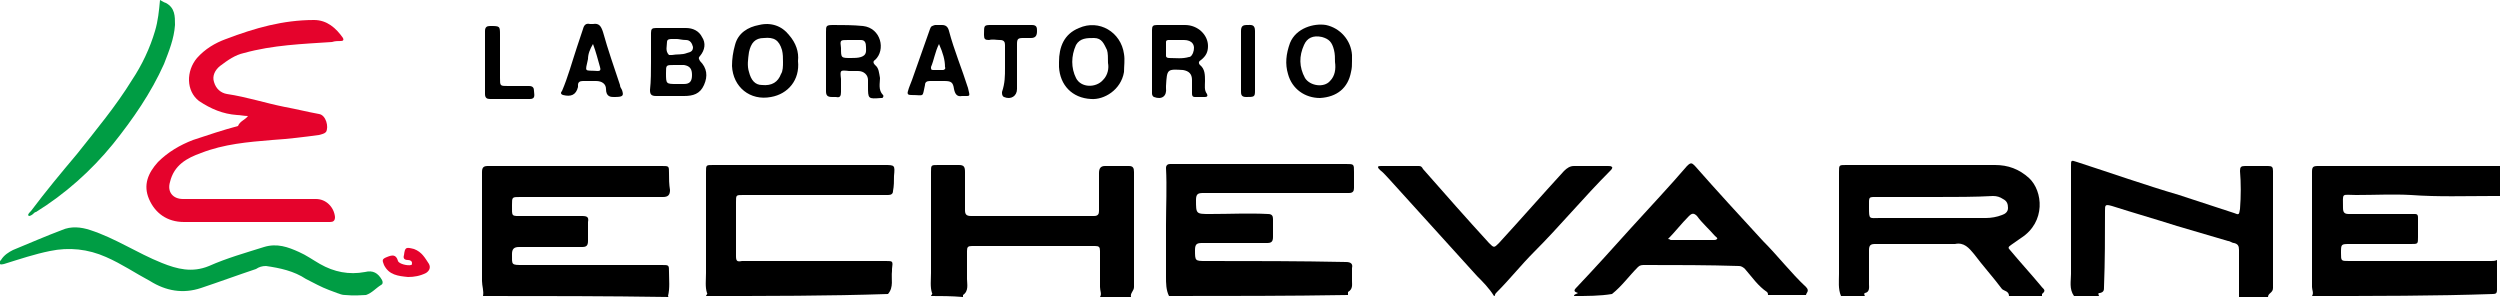 <svg xmlns="http://www.w3.org/2000/svg" xmlns:xlink="http://www.w3.org/1999/xlink" id="Capa_1" x="0px" y="0px" viewBox="0 0 250 29.7" style="enable-background:new 0 0 250 29.7;" xml:space="preserve"><style type="text/css">	.st0{fill:#009D44;}	.st1{fill:#E5032C;}</style><g>	<path d="M231.2,29.6c0.2-0.3,0-0.6,0-0.9c0-3.8,0-7.7,0-11.5c0-0.5,0.1-0.6,0.6-0.6c6.1,0,12.1,0,18.2,0c0,1,0,2,0,3  c-0.2,0-0.5,0-0.7,0c-2.7,0-5.5,0.1-8.2-0.1c-1.8-0.1-3.6,0-5.5,0c-1.5,0-1.3-0.3-1.3,1.3c0,0.5,0.2,0.6,0.6,0.6c1.9,0,3.8,0,5.6,0  c0.3,0,0.7,0,1,0c0.3,0,0.3,0.2,0.3,0.4c0,0.6,0,1.3,0,1.9c0,0.7,0,0.7-0.7,0.7c-2,0-4,0-6.1,0c-0.9,0-0.9,0-0.9,0.9  c0,0.8,0,0.8,0.8,0.8c2.6,0,5.3,0,7.9,0c2.1,0,4.2,0,6.3,0c0.2,0,0.4,0,0.6-0.1c0,1,0,2,0,3c0,0.3-0.1,0.4-0.4,0.4  C243.5,29.6,237.4,29.6,231.2,29.6z"></path>	<path d="M48.3,29.6c0.1-0.5-0.1-1-0.1-1.5c0-3.6,0-7.3,0-10.9c0-0.5,0.2-0.6,0.6-0.6c5.8,0,11.6,0,17.4,0c0.7,0,0.7,0,0.7,0.7  c0,0.6,0,1.1,0.1,1.7c0,0.5-0.2,0.7-0.7,0.7c-4.8,0-9.5,0-14.3,0c-0.8,0-0.8,0-0.8,0.8c0,1.2-0.1,1.1,1.1,1.1c2,0,3.9,0,5.9,0  c0.5,0,0.7,0.1,0.6,0.6c0,0.6,0,1.3,0,1.9c0,0.5-0.2,0.6-0.6,0.6c-2.1,0-4.3,0-6.3,0c-0.5,0-0.7,0.2-0.7,0.7c0,1.1-0.1,1.1,1.1,1.1  c4.6,0,9.3,0,13.9,0c0.7,0,0.7,0,0.7,0.7c0,0.8,0.1,1.6-0.1,2.4c0,0,0,0.1,0.1,0.1C60.6,29.6,54.5,29.6,48.3,29.6z"></path>	<path d="M116.9,29.6c-0.3-0.6-0.3-1.3-0.3-1.9c0-1.7,0-3.4,0-5.2c0-1.9,0.1-3.8,0-5.7c0-0.3,0.2-0.4,0.4-0.4c0.6,0,1.1,0,1.7,0  c5.3,0,10.6,0,15.9,0c0.8,0,0.8,0,0.8,0.8c0,0.5,0,1.1,0,1.6c0,0.3-0.1,0.5-0.5,0.5c-0.5,0-0.9,0-1.4,0c-4.4,0-8.8,0-13.2,0  c-0.5,0-0.7,0.1-0.7,0.7c0,1.4,0,1.4,1.4,1.4c2,0,3.9-0.1,5.8,0c0.4,0,0.5,0.2,0.5,0.5c0,0.6,0,1.2,0,1.8c0,0.5-0.2,0.6-0.6,0.6  c-2.2,0-4.3,0-6.5,0c-0.5,0-0.7,0.1-0.7,0.7c0,1.1,0,1.1,1.1,1.1c4.7,0,9.3,0,14,0.1c0.5,0,0.7,0.2,0.6,0.6c0,0.4,0,0.9,0,1.3  c0,0.4,0.1,0.8-0.4,1.1c0,0,0,0.2,0,0.3C128.9,29.6,122.9,29.6,116.9,29.6z"></path>	<path d="M184.1,29.6c-0.3-0.7-0.2-1.5-0.2-2.2c0-3.4,0-6.8,0-10.2c0-0.7,0-0.7,0.7-0.7c5,0,9.9,0,14.9,0c1.3,0,2.4,0.4,3.4,1.3  c1.4,1.3,1.7,4.4-0.8,6c-0.3,0.2-0.7,0.5-1,0.7c-0.3,0.2-0.3,0.3-0.1,0.5c1,1.2,2.1,2.4,3.1,3.6c0.2,0.3,0.6,0.4,0.1,0.8  c0,0,0,0.1,0,0.2c-1.1,0-2.2,0-3.3,0c0-0.5-0.5-0.5-0.7-0.7c-0.9-1.2-1.9-2.3-2.8-3.5c-0.5-0.6-1-1.2-1.9-1c-0.2,0-0.4,0-0.6,0  c-2.5,0-4.9,0-7.4,0c-0.4,0-0.6,0.1-0.6,0.6c0,1.1,0,2.3,0,3.4c0,0.3,0.1,0.8-0.4,0.9c-0.1,0-0.1,0.2,0,0.3  C185.6,29.6,184.9,29.6,184.1,29.6z M193.5,19.7c-1.9,0-3.8,0-5.6,0c-1.1,0-1-0.1-1,1c0,1.3,0,1.1,1.1,1.1c3.5,0,7.1,0,10.6,0  c0.5,0,1.1-0.1,1.6-0.3c0.3-0.1,0.6-0.3,0.6-0.7c0-0.4-0.1-0.7-0.5-0.9c-0.3-0.2-0.6-0.3-1-0.3C197.5,19.7,195.5,19.7,193.5,19.7z"></path>	<path d="M70.6,29.6c0-0.1,0.2-0.2,0.1-0.3c-0.2-0.6-0.1-1.3-0.1-2c0-3.3,0-6.7,0-10.1c0-0.7,0-0.7,0.7-0.7c5.7,0,11.3,0,17.1,0  c1.1,0,1.1,0,1,1.1c0,0.5,0,1-0.1,1.5c0,0.3-0.2,0.4-0.5,0.4c-0.2,0-0.3,0-0.5,0c-4.7,0-9.3,0-14,0c-0.7,0-0.7,0-0.7,0.7  c0,1.8,0,3.6,0,5.4c0,0.5,0.1,0.6,0.6,0.5c1,0,2,0,3,0c3.8,0,7.6,0,11.4,0c0.7,0,0.7,0,0.6,0.8c0,0,0,0.1,0,0.2  c-0.1,0.8,0.2,1.6-0.4,2.3C82.8,29.6,76.7,29.6,70.6,29.6z"></path>	<path d="M207.4,29.6c-0.5-0.7-0.3-1.5-0.3-2.2c0-3.6,0-7.2,0-10.8c0-0.6,0-0.6,0.6-0.4c3.4,1.1,6.8,2.3,10.2,3.3  c1.8,0.6,3.7,1.2,5.5,1.8c0.5,0.2,0.5,0.2,0.6-0.4c0.1-1.3,0.1-2.6,0-3.8c0-0.4,0.1-0.5,0.5-0.5c0.8,0,1.5,0,2.3,0  c0.4,0,0.5,0.1,0.5,0.5c0,3.9,0,7.8,0,11.7c0,0.5-0.5,0.5-0.5,0.9c-1,0-2,0-2.9,0c0-1.5,0-3.1,0-4.7c0-0.4-0.1-0.6-0.5-0.7  c-0.2,0-0.4-0.2-0.6-0.2c-1.7-0.5-3.4-1-5.1-1.5c-2.2-0.7-4.3-1.3-6.5-2c-0.7-0.2-0.7-0.1-0.7,0.5c0,2.5,0,5-0.1,7.6  c0,0.3,0,0.5-0.4,0.6c-0.3,0-0.1,0.2-0.1,0.3C209.3,29.6,208.4,29.6,207.4,29.6z"></path>	<path d="M93.1,29.6c0-0.1,0.2-0.2,0.1-0.3c-0.2-0.6-0.1-1.3-0.1-2c0-3.3,0-6.7,0-10.1c0-0.7,0-0.7,0.7-0.7c0.7,0,1.4,0,2.1,0  c0.5,0,0.6,0.2,0.6,0.7c0,1.3,0,2.5,0,3.8c0,0.4,0.1,0.6,0.6,0.6c4.1,0,8.2,0,12.3,0c0.4,0,0.5-0.2,0.5-0.5c0-1.3,0-2.5,0-3.8  c0-0.5,0.2-0.7,0.6-0.7c0.8,0,1.6,0,2.4,0c0.4,0,0.5,0.2,0.5,0.6c0,0.8,0,1.6,0,2.5c0,3,0,6,0,9c0,0.4-0.4,0.6-0.3,1  c-1,0-2.1,0-3.1,0c0.2-0.3,0-0.6,0-1c0-1.2,0-2.4,0-3.6c0-0.4-0.1-0.5-0.5-0.5c-4.1,0-8.2,0-12.3,0c-0.4,0-0.5,0.1-0.5,0.5  c0,0.9,0,1.9,0,2.8c0,0.5,0.2,1.2-0.4,1.6c0,0,0,0.1,0,0.2C95.1,29.6,94.1,29.6,93.1,29.6z"></path>	<path d="M157.4,29.6c0-0.2,0.3-0.2,0.4-0.3c-0.3-0.1-0.5-0.2-0.2-0.5c1.9-2,3.7-4,5.5-6c1.9-2.1,3.8-4.1,5.6-6.2  c0.4-0.4,0.5-0.3,0.8,0c2.2,2.5,4.5,5,6.8,7.5c1.5,1.5,2.8,3.2,4.3,4.6c0.4,0.4,0,0.6,0,0.8c-1.3,0-2.5,0-3.8,0  c0-0.1,0-0.2-0.1-0.3c-0.9-0.6-1.5-1.5-2.2-2.3c-0.2-0.2-0.4-0.3-0.6-0.3c-3.1-0.1-6.3-0.1-9.4-0.1c-0.3,0-0.5,0-0.7,0.2  c-0.9,0.9-1.6,1.9-2.6,2.7C160,29.6,158.7,29.6,157.4,29.6z M166.8,23.9c0.2,0,0.2,0.1,0.3,0.1c1.4,0,2.8,0,4.3,0  c0.1,0,0.2,0,0.3-0.1c0.1-0.1-0.1-0.2-0.2-0.3c-0.6-0.7-1.3-1.3-1.8-2c-0.3-0.3-0.5-0.3-0.8,0C168.1,22.4,167.5,23.2,166.8,23.9z"></path>	<path d="M149.4,29.6c-0.5-0.8-1.1-1.4-1.7-2c-2.9-3.2-5.8-6.4-8.7-9.6c-0.3-0.3-0.6-0.7-1-1c-0.1-0.1-0.2-0.2-0.2-0.3  c0-0.1,0.2-0.1,0.3-0.1c1.3,0,2.5,0,3.8,0c0.2,0,0.3,0.1,0.4,0.3c2.2,2.5,4.4,5,6.6,7.4c0.5,0.5,0.5,0.5,1,0  c2.2-2.4,4.3-4.8,6.5-7.2c0.3-0.3,0.6-0.5,1-0.5c1.1,0,2.3,0,3.4,0c0.2,0,0.3,0,0.4,0.1s-0.1,0.3-0.2,0.4c-2.6,2.6-5,5.5-7.6,8.1  c-1.3,1.3-2.4,2.7-3.7,4c-0.1,0.1-0.2,0.2-0.2,0.3C149.5,29.6,149.4,29.6,149.4,29.6z"></path>	<path class="st0" d="M34.5,29.5c-0.3,0-0.5-0.1-0.8-0.2c-0.3-0.1-0.5-0.2-0.8-0.3c-0.8-0.3-1.5-0.7-2.3-1.1c-1.2-0.8-2.6-1.1-4-1.3  c-0.4,0-0.7,0.1-1,0.3c-1.8,0.6-3.7,1.3-5.5,1.9c-1.8,0.6-3.5,0.3-5.1-0.7c-1.5-0.8-2.8-1.7-4.4-2.4c-1.8-0.8-3.7-1-5.6-0.6  c-1.5,0.3-3,0.8-4.6,1.3c-0.1,0-0.3,0.1-0.4,0c-0.1-0.2,0-0.3,0.1-0.4c0.3-0.5,0.8-0.8,1.2-1C3,24.3,4.6,23.6,6.2,23  C7.1,22.6,8.1,22.7,9,23c2.5,0.8,4.7,2.3,7.2,3.3c1.5,0.6,3,1,4.7,0.3c1.8-0.8,3.6-1.3,5.5-1.9c1.3-0.4,2.4,0,3.5,0.5  c0.7,0.3,1.4,0.8,2.1,1.2c1.4,0.8,2.9,1.1,4.5,0.8c0.8-0.2,1.3,0.1,1.7,0.8c0.1,0.2,0.1,0.4-0.1,0.5c-0.5,0.3-0.9,0.8-1.5,1  C36.2,29.5,35.5,29.6,34.5,29.5z"></path>	<path class="st0" d="M16.6,0.3c0.9,0.5,0.9,1.3,0.9,2.2c-0.1,1.4-0.6,2.6-1.1,3.9c-1.3,2.9-3.1,5.5-5.1,8c-2.2,2.7-4.8,5-7.7,6.8  c-0.1,0-0.2,0.1-0.3,0.2c-0.1,0.1-0.3,0.2-0.4,0.2c-0.2-0.1,0-0.3,0.2-0.5c1.5-2,3-3.8,4.6-5.7c1.9-2.4,3.9-4.8,5.5-7.4  c1-1.5,1.8-3.2,2.3-4.9c0.3-1,0.4-2,0.5-3.1C16.4,0.2,16.3,0.2,16.6,0.3z"></path>	<path class="st1" d="M24.8,11.6c-0.4,0-0.8-0.1-1.1-0.1c-1.4-0.1-2.6-0.6-3.8-1.4c-1.3-1-1.3-3-0.2-4.3c0.8-0.9,1.8-1.5,2.9-1.9  C25.5,2.8,28.3,2,31.4,2c1.3,0,2.2,0.8,2.9,1.8c0.1,0.2,0,0.3-0.2,0.3c-0.3,0-0.6,0-0.9,0.1c-3,0.2-5.9,0.3-8.8,1.1  C23.5,5.5,22.8,6,22,6.6c-0.5,0.4-0.8,1-0.6,1.6c0.2,0.7,0.7,1.1,1.3,1.2c2,0.3,3.8,0.9,5.8,1.3c1.1,0.2,2.3,0.5,3.4,0.7  c0.7,0.1,1,1.3,0.7,1.8c-0.2,0.2-0.4,0.2-0.7,0.3c-1.5,0.2-3.1,0.4-4.7,0.5c-2.4,0.2-4.8,0.4-7.1,1.3c-1.4,0.5-2.7,1.2-3.1,2.9  c-0.3,1,0.3,1.7,1.3,1.7c4.4,0,8.8,0,13.3,0c1,0,1.8,0.8,1.9,1.8c0,0.4-0.2,0.5-0.5,0.5c-0.8,0-1.7,0-2.5,0c-4,0-8.1,0-12.1,0  c-1.7,0-2.9-0.9-3.5-2.3c-0.6-1.4-0.1-2.6,0.9-3.7c1-1,2.2-1.7,3.5-2.2c1.5-0.5,3-1,4.5-1.4C24,12.1,24.5,12,24.8,11.6z"></path>	<path d="M65.1,6.2c0-1,0-2,0-2.9c0-0.4,0.1-0.5,0.5-0.5c1,0,2,0,3,0c0.7,0,1.3,0.3,1.6,0.9C70.6,4.3,70.5,5,70,5.6  c-0.2,0.2-0.1,0.3,0,0.5c0.7,0.7,0.8,1.5,0.4,2.4c-0.4,0.9-1.1,1.1-2,1.1c-0.9,0-1.8,0-2.8,0c-0.5,0-0.6-0.2-0.6-0.6  C65.1,8.1,65.1,7.1,65.1,6.2L65.1,6.2z M67.7,8.4c0.3,0,0.5,0,0.7,0c0.6,0,0.8-0.3,0.8-0.9s-0.2-0.9-0.8-1c-0.3,0-0.7,0-1,0  c-0.8,0-0.8,0-0.8,0.8C66.6,8.4,66.6,8.4,67.7,8.4z M67.7,3.9C67.7,3.9,67.6,3.9,67.7,3.9c-0.2,0-0.3,0-0.5,0c-0.2,0-0.5,0-0.5,0.3  c0,0.4-0.2,0.9,0.2,1.3c0,0,0.2,0,0.3,0c0.5-0.1,1,0,1.5-0.2c0.4-0.1,0.6-0.2,0.6-0.6C69.2,4.3,69,4,68.6,4  C68.2,4,67.9,3.9,67.7,3.9z"></path>	<path d="M82.6,6.1c0-1,0-2,0-2.9c0-0.6,0-0.7,0.7-0.7c1,0,2,0,3,0.1C88.1,2.8,88.6,5,87.5,6c-0.2,0.1-0.2,0.3,0,0.5  c0.4,0.3,0.4,0.8,0.5,1.3c0,0.5-0.2,1.2,0.3,1.7c0.1,0.1,0,0.3-0.1,0.3c0,0-0.1,0-0.1,0c-1.3,0.1-1.3,0.1-1.3-1.2  c0-0.2,0-0.4,0-0.6c0-0.5-0.4-0.9-1-0.9c-0.3,0-0.6,0-0.9,0C84,7,84,7,84.1,7.9c0,0.4,0,0.9,0,1.3c0,0.4-0.1,0.6-0.5,0.5  c-0.1,0-0.3,0-0.4,0c-0.5,0-0.6-0.2-0.6-0.6C82.6,8.1,82.6,7.1,82.6,6.1L82.6,6.1z M85.1,5.8c0.3,0,0.7,0,1-0.1  c0.6-0.2,0.5-0.6,0.5-1S86.5,4,86.1,4s-0.9,0-1.3,0C84,4,84,4,84.1,4.8C84.1,5.8,84.1,5.8,85.1,5.8z"></path>	<path d="M115.2,6.1c0-1,0-2.1,0-3.1c0-0.4,0.1-0.5,0.5-0.5c0.9,0,1.8,0,2.8,0c1.3,0,2.3,1,2.3,2.1c0,0.6-0.2,1-0.7,1.4  c-0.2,0.1-0.3,0.3-0.1,0.5c0.5,0.4,0.5,1,0.5,1.6c0,0.5-0.1,0.9,0.2,1.3c0.1,0.2,0,0.3-0.2,0.3c-0.3,0-0.7,0-1,0  c-0.3,0-0.3-0.2-0.3-0.4c0-0.4,0-0.9,0-1.3c0-0.6-0.3-0.9-0.9-1h0c-1.6-0.1-1.6-0.1-1.7,1.6c0,0.1,0,0.1,0,0.2  c0.1,0.8-0.4,1.2-1.2,0.9c-0.2-0.1-0.2-0.3-0.2-0.4C115.2,8.2,115.2,7.1,115.2,6.1C115.2,6.1,115.2,6.1,115.2,6.1z M117.8,4  L117.8,4c-0.3,0-0.6,0-0.9,0c-0.1,0-0.3,0-0.3,0.2c0,0.5,0,0.9,0,1.4c0,0.1,0.1,0.2,0.3,0.2c0.7,0,1.3,0.1,2-0.1  c0.2,0,0.3-0.2,0.4-0.4c0.3-0.8-0.1-1.3-0.9-1.3C118.1,4,117.9,4,117.8,4z"></path>	<path d="M105.9,6.2c0-1.5,0.5-2.8,2-3.4c2-0.9,4.2,0.4,4.5,2.6c0.1,0.6,0,1.2,0,1.8c-0.3,1.8-2,2.8-3.3,2.7  c-1.9-0.1-3.1-1.4-3.2-3.2C105.9,6.5,105.9,6.3,105.9,6.2z M110.8,6.3c0-0.5,0-1-0.1-1.3c-0.3-0.6-0.5-1.2-1.3-1.2  c-0.7,0-1.4,0-1.8,0.7c-0.5,1.1-0.5,2.3,0,3.3c0.5,1,2,1,2.7,0.2C110.8,7.5,110.9,6.8,110.8,6.3z"></path>	<path d="M79.8,6.1c0.2,1.9-1,3.3-2.7,3.6c-2.1,0.4-3.8-1-3.9-3.1c0-0.7,0.1-1.4,0.3-2.1c0.3-1.2,1.3-1.8,2.4-2c1.2-0.3,2.3,0.1,3,1  C79.6,4.3,79.9,5.2,79.8,6.1z M78.3,6.2c0-0.4,0-0.8-0.1-1.2c-0.3-1-0.8-1.3-1.8-1.2c-0.9,0-1.3,0.5-1.5,1.4c-0.1,0.7-0.2,1.4,0,2  c0.2,0.8,0.6,1.3,1.3,1.3c1,0.1,1.6-0.3,1.9-1.1C78.3,7.1,78.3,6.6,78.3,6.2z"></path>	<path d="M135.2,6.1c0,0.4,0,0.7-0.1,1.1c-0.3,1.6-1.4,2.5-3.1,2.6c-1.5,0-2.8-0.9-3.2-2.4c-0.3-1-0.2-2,0.2-3.1  c0.6-1.5,2.4-2,3.6-1.8c1.4,0.3,2.5,1.5,2.6,3C135.2,5.7,135.2,5.9,135.2,6.1z M133.5,6.2c0-0.4,0-0.8-0.1-1.2  c-0.2-0.8-0.5-1.1-1.2-1.3c-0.9-0.2-1.5,0.1-1.8,0.8c-0.5,1.1-0.5,2.2,0.1,3.3c0.5,0.8,1.9,1,2.5,0.3  C133.5,7.6,133.6,6.9,133.5,6.2z"></path>	<path d="M61.4,9.7c-0.3,0-0.8,0-0.8-0.8c0-0.5-0.4-0.8-1-0.8c-0.4,0-0.8,0-1.3,0c-0.3,0-0.5,0.1-0.5,0.4c0,0.1,0,0.1,0,0.2  c-0.2,0.8-0.7,1-1.5,0.8c-0.3-0.1-0.2-0.3-0.1-0.4c0.6-1.4,1-2.9,1.5-4.4c0.2-0.6,0.4-1.2,0.6-1.8c0.1-0.4,0.3-0.6,0.7-0.5  c0.1,0,0.2,0,0.3,0c0.6-0.1,0.8,0.2,1,0.8c0.5,1.8,1.1,3.5,1.7,5.3c0,0.2,0.1,0.3,0.2,0.5C62.4,9.6,62.3,9.7,61.4,9.7z M59.3,4.4  c-0.3,0.5-0.5,1-0.5,1.5c-0.3,1.4-0.4,1.1,1,1.2C60,7.1,60.1,7,60,6.7C59.8,6,59.6,5.2,59.3,4.4z"></path>	<path d="M96.2,9.6c-0.5,0.1-0.7-0.2-0.8-0.7c-0.1-0.7-0.3-0.8-1-0.8c-0.5,0-0.9,0-1.4,0c-0.3,0-0.5,0.1-0.5,0.4v0  c-0.3,1.3,0,1-1.4,1c-0.3,0-0.4-0.1-0.3-0.4c0.1-0.4,0.3-0.8,0.4-1.1c0.6-1.7,1.2-3.4,1.8-5.1c0.1-0.3,0.2-0.3,0.5-0.4  c0.3,0,0.5,0,0.7,0c0.4,0,0.6,0.2,0.7,0.6c0.5,1.9,1.3,3.8,1.9,5.7C97,9.7,97.1,9.6,96.2,9.6z M93.9,4.4c-0.4,0.8-0.5,1.6-0.8,2.3  c0,0.2,0,0.3,0.2,0.3c0.3,0,0.7,0,1,0c0.1,0,0.3-0.1,0.2-0.3C94.5,6,94.3,5.3,93.9,4.4z"></path>	<path d="M100.5,6.8c0-0.8,0-1.5,0-2.3c0-0.3-0.1-0.5-0.5-0.5c-0.4,0-0.7-0.1-1.1,0c-0.4,0-0.5-0.1-0.5-0.5c0,0,0-0.1,0-0.1  c0-0.9,0-0.9,0.8-0.9c1.3,0,2.7,0,4,0c0.5,0,0.5,0.3,0.5,0.6c0,0.4-0.1,0.7-0.6,0.7c-0.3,0-0.5,0-0.8,0c-0.5,0-0.6,0.1-0.6,0.6  c0,1.5,0,3,0,4.5c0,0.7-0.6,1.1-1.3,0.8c-0.2-0.1-0.2-0.3-0.2-0.5C100.5,8.3,100.5,7.6,100.5,6.8L100.5,6.8z"></path>	<path d="M48.5,6.1c0-1,0-2,0-3c0-0.4,0.2-0.5,0.5-0.5c1,0,1,0,1,0.9c0,1.4,0,2.8,0,4.3c0,0.8,0,0.8,0.8,0.8c0.7,0,1.4,0,2.1,0  c0.4,0,0.5,0.2,0.5,0.5c0,0.3,0.2,0.8-0.4,0.8c-1.3,0-2.7,0-4,0c-0.3,0-0.5-0.1-0.5-0.5C48.5,8.1,48.5,7.1,48.5,6.1z"></path>	<path d="M124.1,6.1c0-1,0-2,0-3c0-0.5,0.2-0.6,0.6-0.6s0.8-0.1,0.8,0.6c0,2,0,4,0,6c0,0.6-0.1,0.6-0.9,0.6c-0.5,0-0.5-0.3-0.5-0.6  C124.1,8.1,124.1,7.1,124.1,6.1L124.1,6.1z"></path>	<path class="st1" d="M40.8,27.7c-1-0.1-1.9-0.2-2.4-1.2c-0.2-0.5-0.2-0.6,0.3-0.8c0.5-0.2,0.9-0.3,1.1,0.4c0.1,0.3,1,0.5,1.3,0.4  c0.1,0,0.1-0.1,0.1-0.2c0-0.2-0.2-0.3-0.4-0.3c-0.4,0-0.5-0.2-0.4-0.5c0.1-0.8,0.2-0.8,1-0.6c0.8,0.3,1.1,0.9,1.5,1.5  c0.2,0.4,0,0.7-0.3,0.9C42,27.6,41.4,27.7,40.8,27.7z"></path></g></svg>